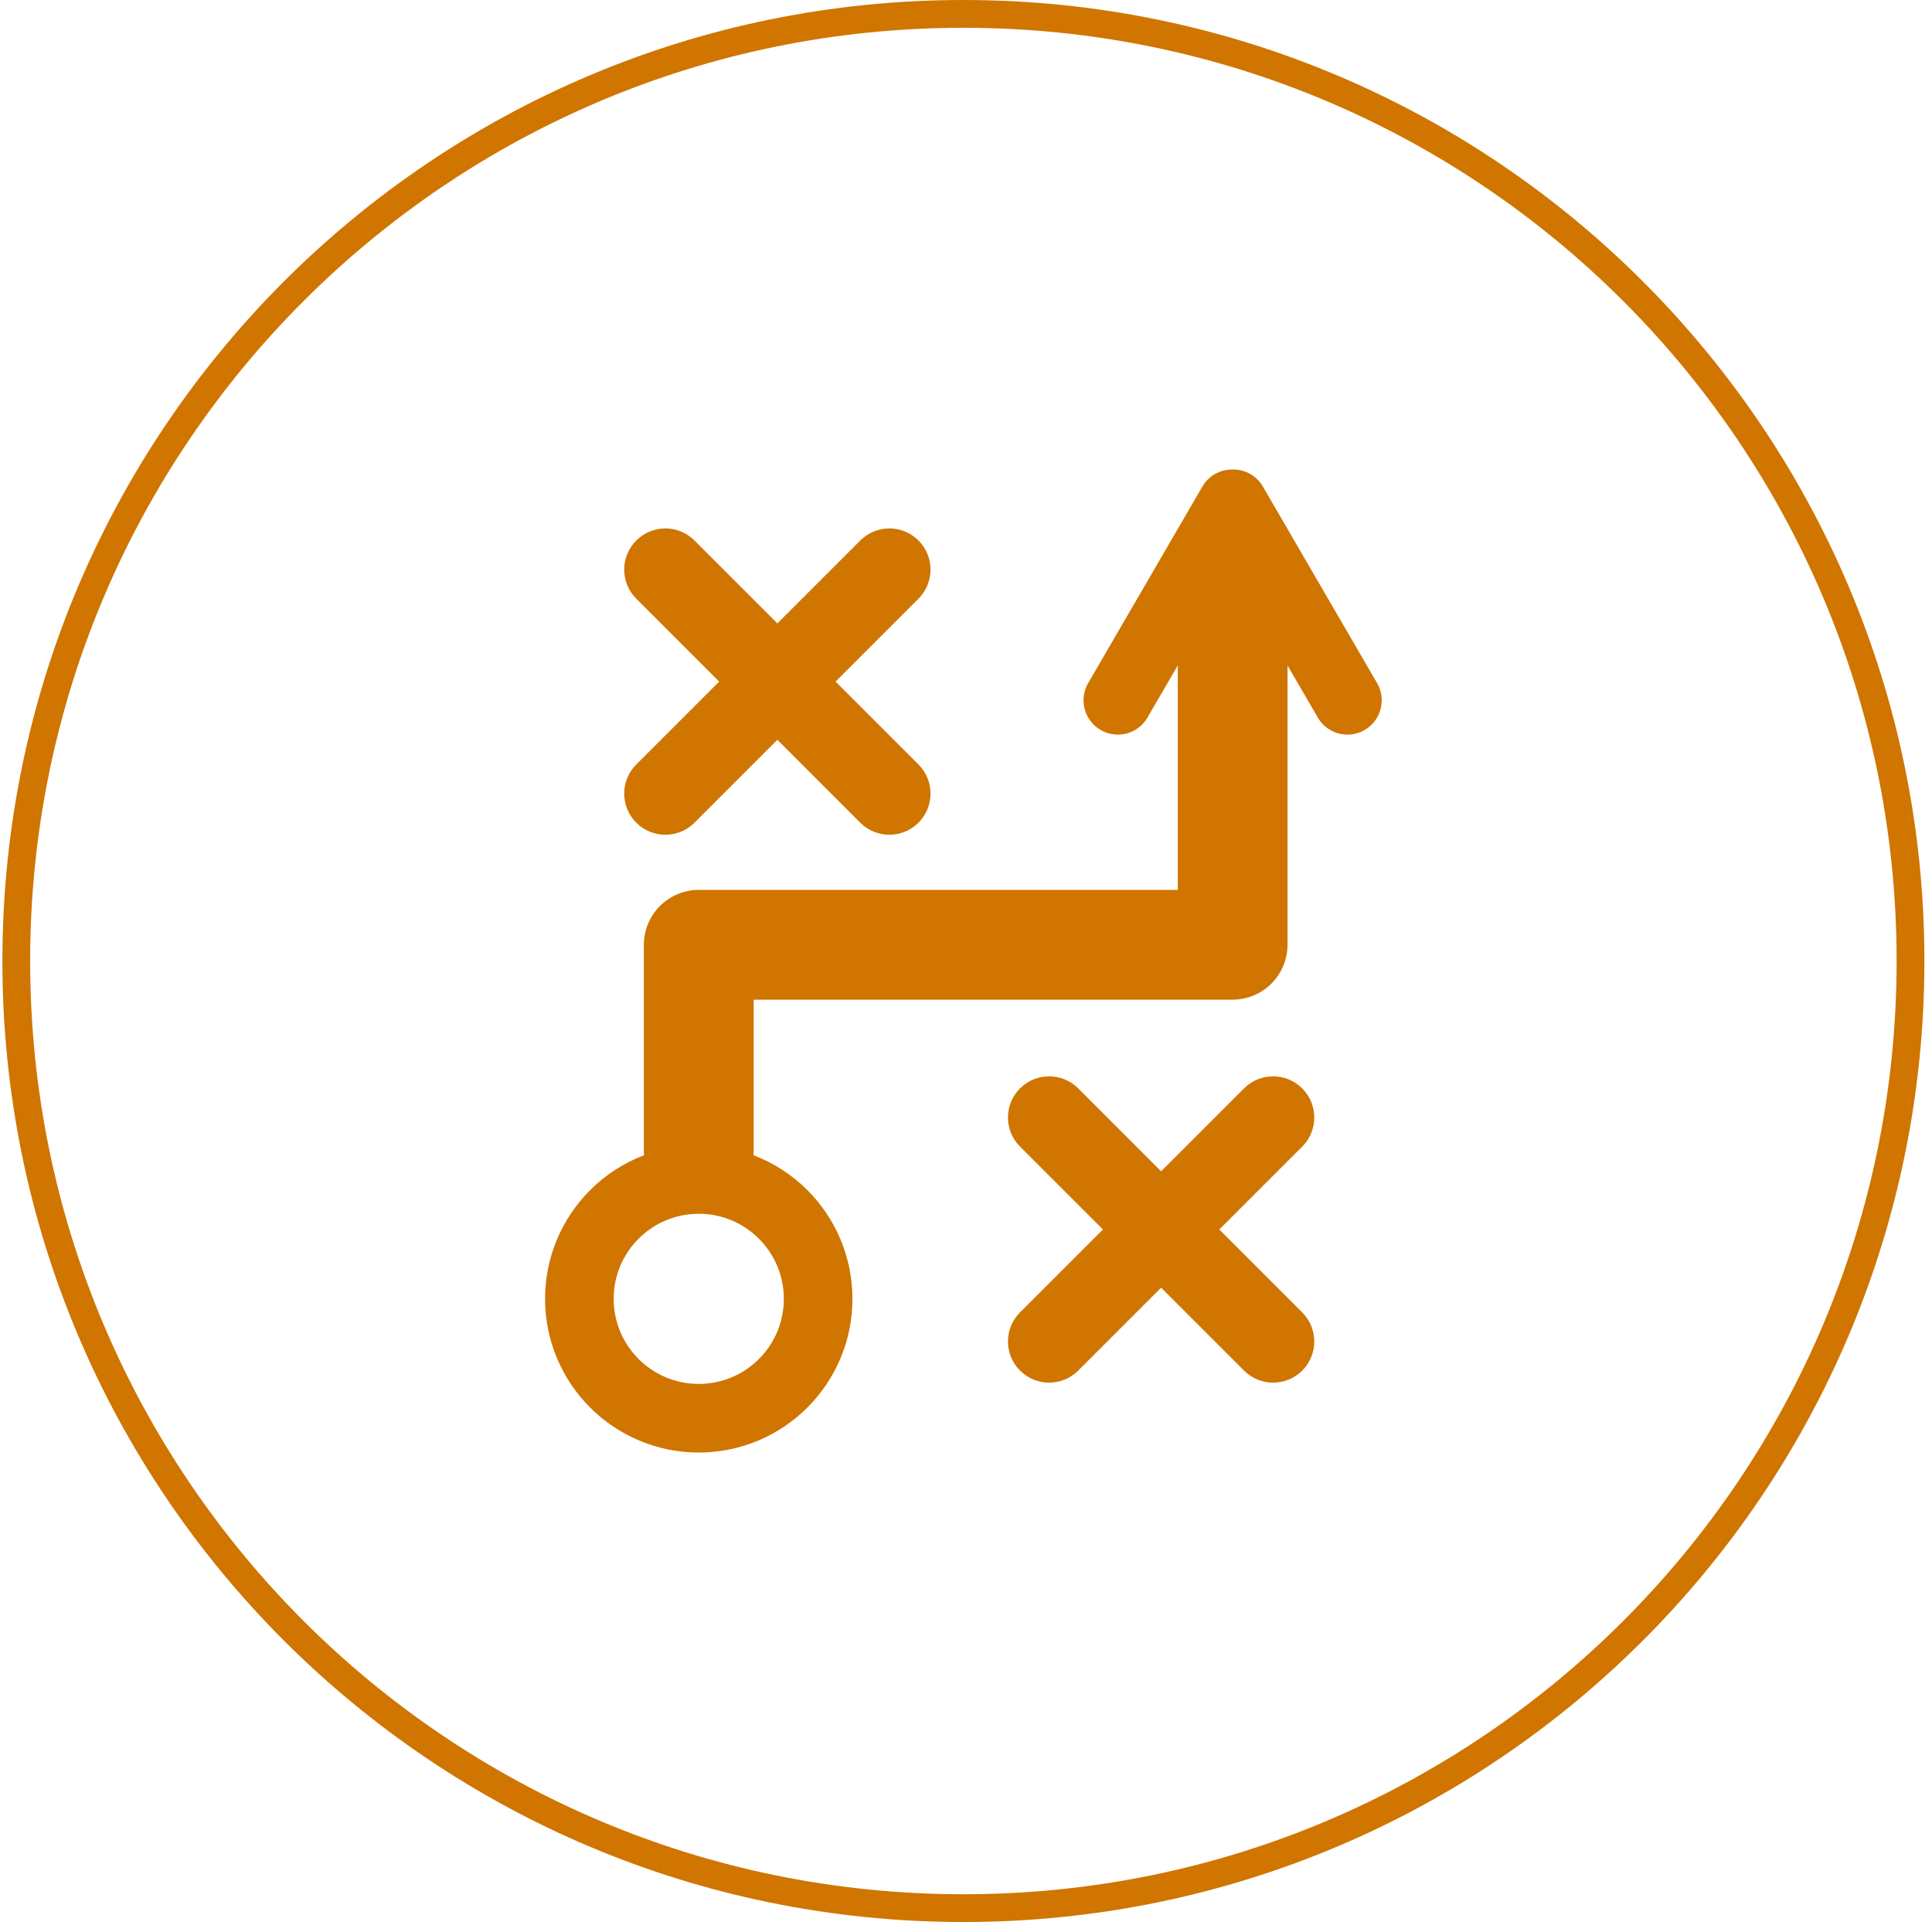 <?xml version="1.0" encoding="utf-8"?>
<!-- Generator: Adobe Illustrator 16.0.3, SVG Export Plug-In . SVG Version: 6.00 Build 0)  -->
<!DOCTYPE svg PUBLIC "-//W3C//DTD SVG 1.1//EN" "http://www.w3.org/Graphics/SVG/1.1/DTD/svg11.dtd">
<svg version="1.1" id="Warstwa_1" xmlns="http://www.w3.org/2000/svg" xmlns:xlink="http://www.w3.org/1999/xlink" x="0px" y="0px"
	 width="152px" height="152px" viewBox="0 0 152 152" enable-background="new 0 0 152 152" xml:space="preserve">
<g>
	<g>
		<path fill="#D07500" d="M102.452,85.628c-1.265-1.264-3.315-1.264-4.579,0l-6.522,6.523l-6.522-6.523
			c-1.264-1.264-3.314-1.264-4.579,0c-1.265,1.266-1.265,3.316,0,4.58l6.522,6.521l-6.522,6.523c-1.265,1.264-1.265,3.314,0,4.578
			c1.265,1.266,3.315,1.266,4.579,0l6.522-6.521l6.522,6.521c1.264,1.266,3.314,1.266,4.579,0c1.265-1.264,1.265-3.314,0-4.578
			l-6.522-6.523l6.522-6.521C103.717,88.944,103.717,86.894,102.452,85.628z"/>
		<path fill="#D07500" d="M50.059,64.726c1.264,1.264,3.314,1.264,4.579,0l6.522-6.521l6.521,6.521c1.266,1.264,3.314,1.264,4.58,0
			c1.264-1.264,1.264-3.314,0-4.58l-6.522-6.521l6.522-6.522c1.264-1.265,1.264-3.315,0-4.579c-1.266-1.266-3.314-1.266-4.58,0
			l-6.521,6.521l-6.522-6.521c-1.265-1.266-3.315-1.266-4.579,0c-1.266,1.264-1.266,3.314,0,4.579l6.521,6.522l-6.521,6.521
			C48.793,61.411,48.793,63.462,50.059,64.726z"/>
		<path fill="#D07500" d="M108.342,53.742l-8.986-15.464c-0.498-0.855-1.396-1.334-2.32-1.34c-0.02,0-0.039,0-0.059,0
			s-0.039,0-0.059,0c-0.924,0.006-1.822,0.484-2.32,1.34l-8.986,15.464c-0.748,1.288-0.311,2.94,0.977,3.688
			c1.289,0.75,2.941,0.313,3.689-0.977l2.382-4.098v17.657H54.975c-1.138,0-2.25,0.461-3.053,1.265
			c-0.805,0.805-1.266,1.916-1.266,3.053v16.305c0,0.086,0.008,0.169,0.014,0.252c-1.609,0.614-3.057,1.558-4.245,2.75
			c-2.184,2.18-3.542,5.219-3.542,8.549s1.358,6.371,3.542,8.549c2.179,2.185,5.22,3.543,8.55,3.543s6.369-1.358,8.549-3.543
			c2.184-2.178,3.543-5.219,3.541-8.549c0.002-3.33-1.357-6.369-3.541-8.549c-1.189-1.192-2.635-2.136-4.244-2.75
			c0.005-0.083,0.012-0.166,0.012-0.252V78.649h37.686c1.137,0,2.249-0.461,3.053-1.266c0.804-0.803,1.265-1.916,1.265-3.053V52.356
			l2.382,4.098c0.748,1.289,2.4,1.727,3.688,0.977C108.652,56.683,109.09,55.03,108.342,53.742z M59.707,97.454
			c1.216,1.219,1.959,2.875,1.961,4.732c-0.002,1.857-0.745,3.514-1.961,4.734c-1.219,1.215-2.876,1.959-4.732,1.96
			c-1.857-0.001-3.514-0.745-4.734-1.96c-1.215-1.221-1.959-2.877-1.96-4.734c0.001-1.857,0.745-3.514,1.96-4.732
			c1.221-1.217,2.877-1.96,4.734-1.961C56.831,95.494,58.488,96.237,59.707,97.454z"/>
	</g>
	<path fill="#D07500" d="M150.311,75.608h-1.094c0,20.277-8.217,38.627-21.504,51.916c-13.291,13.289-31.639,21.505-51.918,21.506
		c-20.278-0.001-38.627-8.217-51.917-21.506C10.59,114.235,2.373,95.887,2.373,75.608c0-20.279,8.217-38.627,21.505-51.917
		C37.168,10.402,55.517,2.186,75.795,2.186c20.279,0,38.627,8.216,51.918,21.505C141,36.981,149.217,55.329,149.217,75.608H150.311
		h1.092C151.401,33.852,117.553,0.001,75.795,0C34.038,0.001,0.189,33.852,0.188,75.608c0.002,41.757,33.851,75.605,75.607,75.606
		c41.758-0.001,75.606-33.85,75.607-75.606H150.311z"/>
</g>
</svg>
